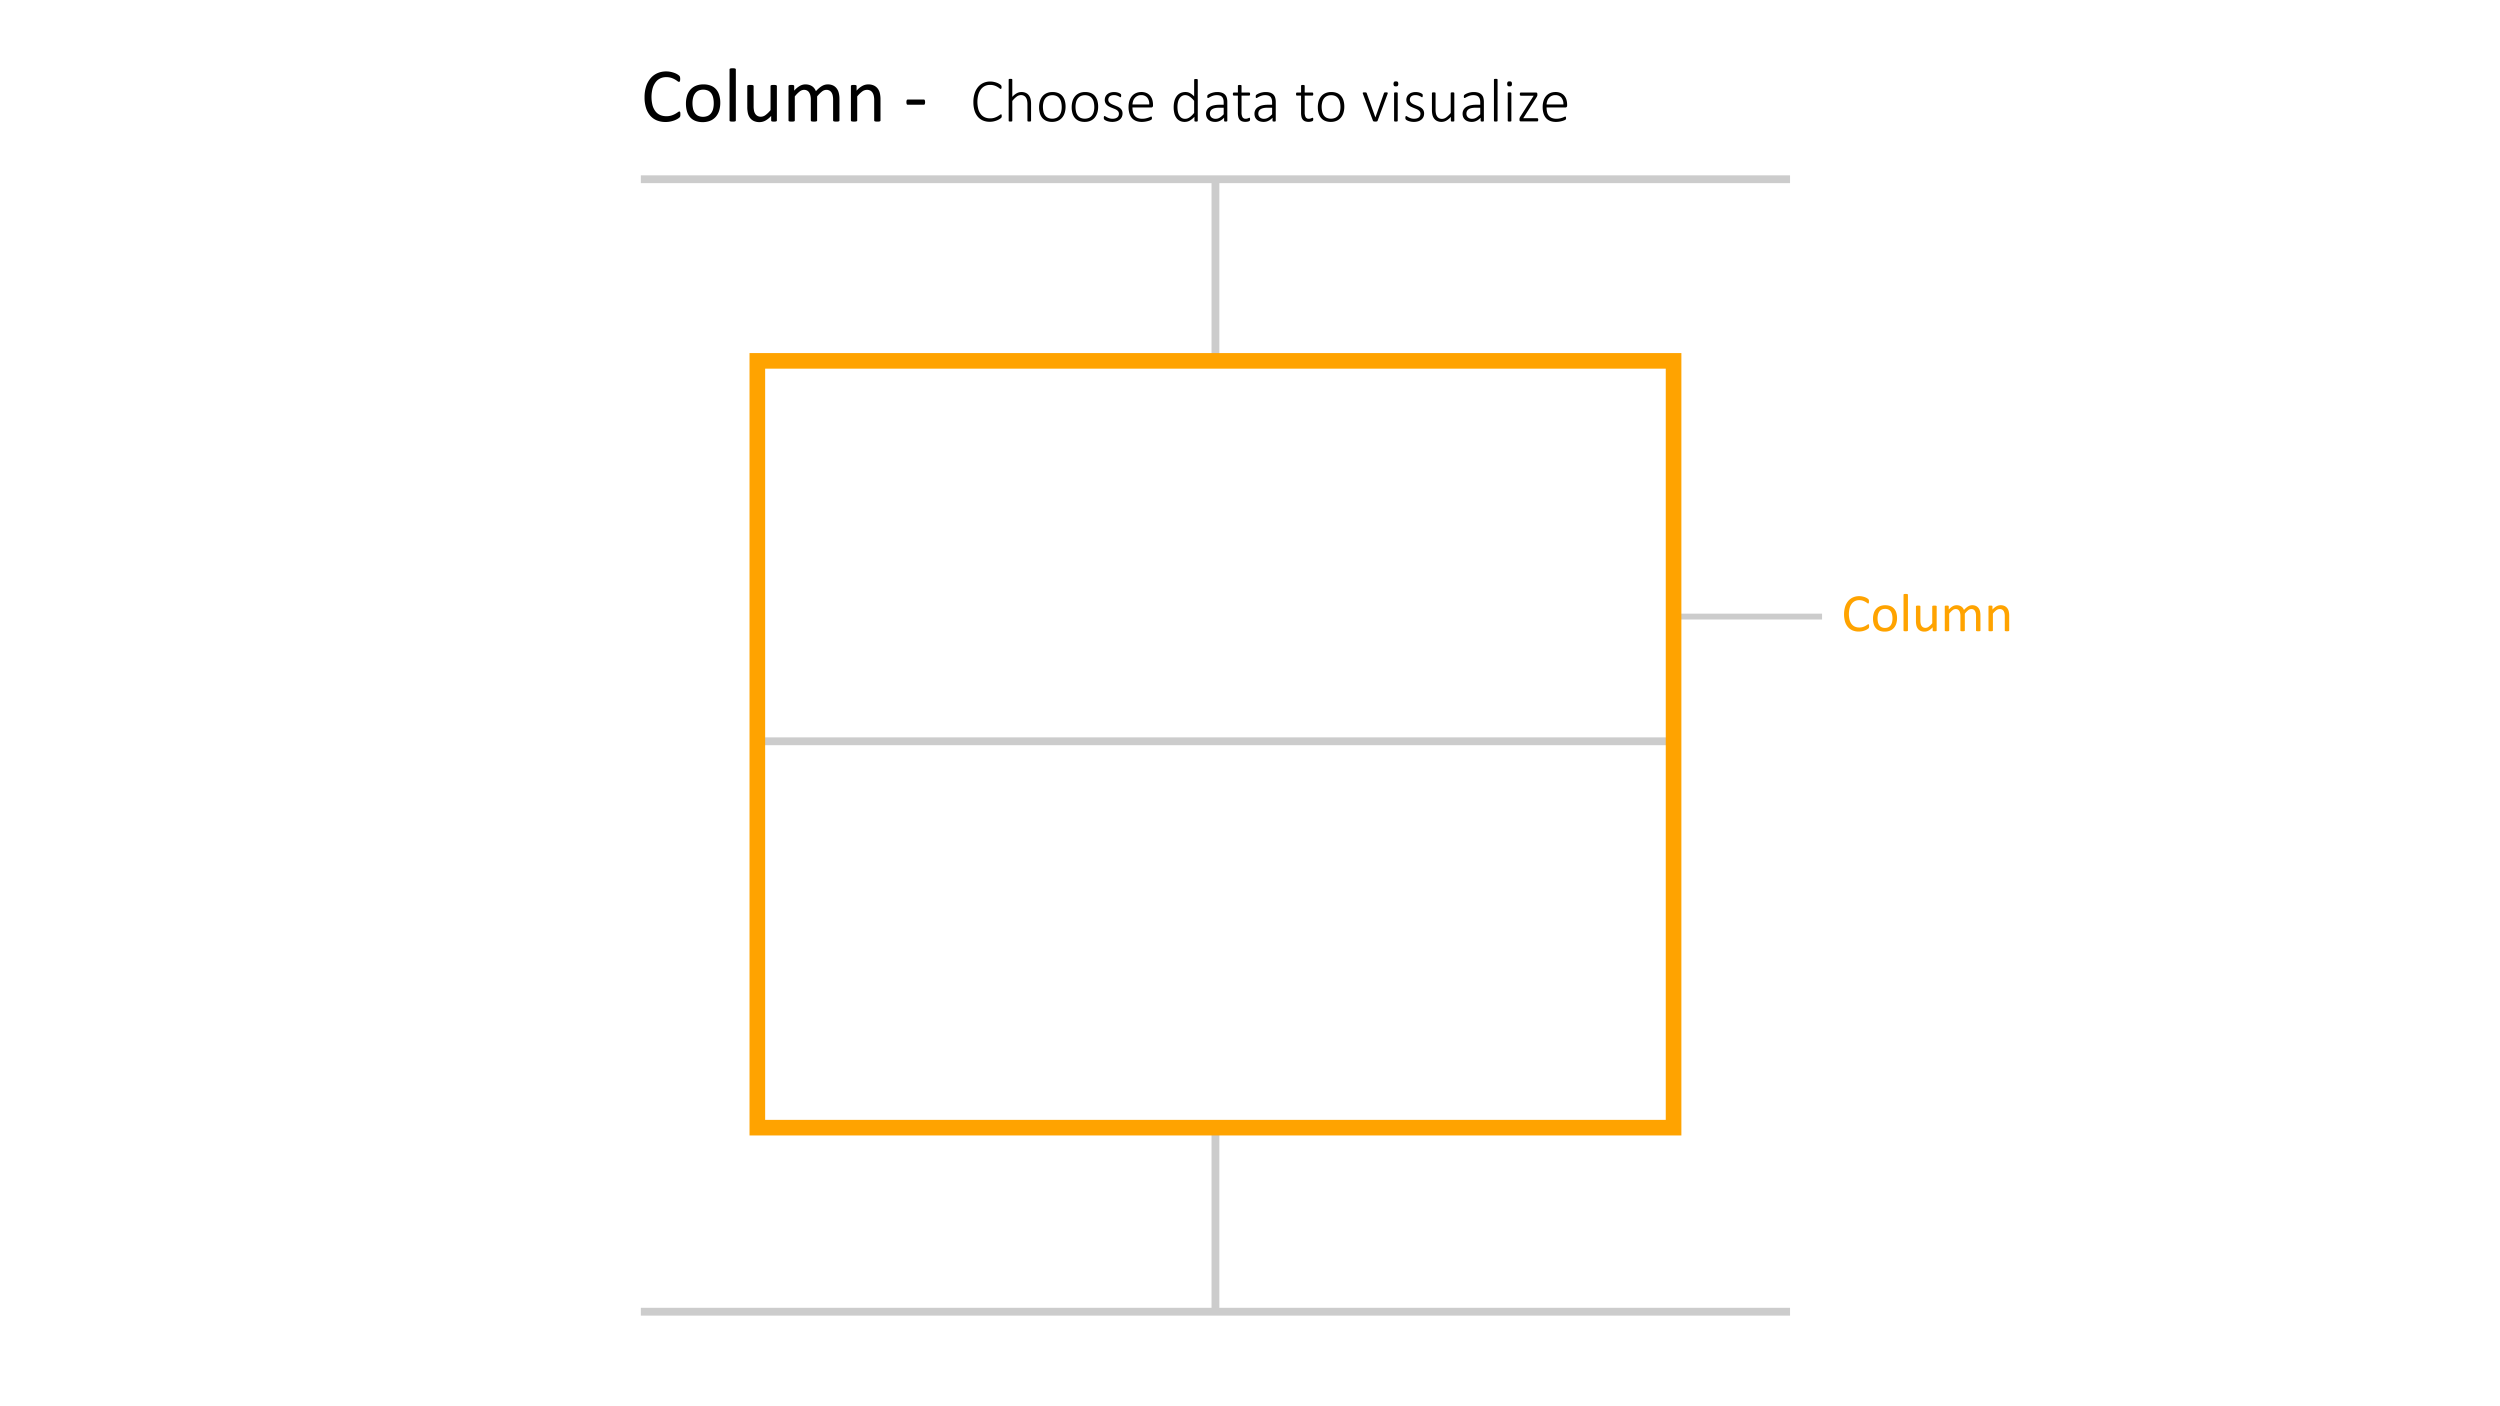 <svg id="Layer_1" data-name="Layer 1" xmlns="http://www.w3.org/2000/svg" viewBox="0 0 320 180"><defs><style>.cls-1,.cls-2,.cls-3{fill:none;stroke-miterlimit:10;}.cls-1,.cls-2{stroke:#ccc;}.cls-1{stroke-width:0.75px;}.cls-3{stroke:#ffa300;stroke-width:2px;}.cls-4{fill:#ffa300;}</style></defs><line class="cls-1" x1="214.809" y1="78.921" x2="233.224" y2="78.921"/><line class="cls-2" x1="229.125" y1="22.942" x2="82.029" y2="22.942"/><line class="cls-2" x1="229.125" y1="167.899" x2="82.029" y2="167.899"/><line class="cls-2" x1="155.577" y1="22.942" x2="155.577" y2="46.191"/><line class="cls-2" x1="155.577" y1="144.338" x2="155.577" y2="167.587"/><line class="cls-2" x1="96.94" y1="94.885" x2="214.217" y2="94.885"/><rect class="cls-3" x="96.94" y="46.191" width="117.278" height="98.147" transform="translate(311.157 190.53) rotate(180)"/><path class="cls-4" d="M239.246,80.159c0,.036-.001.068-.003.096a.419.419,0,0,1-.013.071.213.213,0,0,1-.021.055.34.34,0,0,1-.048.058,1.01,1.01,0,0,1-.143.104,1.676,1.676,0,0,1-.273.137,2.229,2.229,0,0,1-.372.113,2.176,2.176,0,0,1-.46.046,2.016,2.016,0,0,1-.777-.143,1.575,1.575,0,0,1-.592-.424,1.948,1.948,0,0,1-.376-.692,3.487,3.487,0,0,1,.011-1.93,2.13,2.13,0,0,1,.398-.73,1.697,1.697,0,0,1,.613-.456,1.949,1.949,0,0,1,.791-.157,1.882,1.882,0,0,1,.373.036,2.383,2.383,0,0,1,.335.09,1.581,1.581,0,0,1,.274.127.892.892,0,0,1,.165.118.41.41,0,0,1,.06.069.225.225,0,0,1,.021.057.472.472,0,0,1,.014.077.829.829,0,0,1,.006.106.937.937,0,0,1-.007.115.363.363,0,0,1-.02.081.132.132,0,0,1-.033.048.074.074,0,0,1-.046.016.256.256,0,0,1-.135-.067,2.199,2.199,0,0,0-.222-.146,1.804,1.804,0,0,0-.329-.147,1.46,1.46,0,0,0-.466-.066,1.208,1.208,0,0,0-.538.118,1.133,1.133,0,0,0-.414.347,1.717,1.717,0,0,0-.267.559,3.083,3.083,0,0,0-.003,1.497,1.537,1.537,0,0,0,.261.54,1.103,1.103,0,0,0,.418.328,1.35,1.35,0,0,0,.56.111,1.495,1.495,0,0,0,.463-.065,1.819,1.819,0,0,0,.336-.145c.093-.054.169-.102.229-.145a.278.278,0,0,1,.142-.064.08.08,0,0,1,.041.01.069.069,0,0,1,.027.039.402.402,0,0,1,.016.08C239.244,80.063,239.246,80.106,239.246,80.159Z"/><path class="cls-4" d="M242.821,79.126a2.324,2.324,0,0,1-.099.692,1.541,1.541,0,0,1-.296.546,1.333,1.333,0,0,1-.492.356,1.704,1.704,0,0,1-.685.128,1.772,1.772,0,0,1-.661-.112,1.202,1.202,0,0,1-.47-.328,1.38,1.38,0,0,1-.28-.522,2.423,2.423,0,0,1-.093-.697,2.327,2.327,0,0,1,.098-.692,1.508,1.508,0,0,1,.294-.546,1.339,1.339,0,0,1,.49-.355,1.734,1.734,0,0,1,.688-.126,1.796,1.796,0,0,1,.661.112,1.23,1.23,0,0,1,.47.328,1.408,1.408,0,0,1,.282.523A2.377,2.377,0,0,1,242.821,79.126Zm-.584.038a2.283,2.283,0,0,0-.047-.472,1.156,1.156,0,0,0-.153-.39.76.76,0,0,0-.29-.265.954.954,0,0,0-.455-.098.966.966,0,0,0-.433.089.792.792,0,0,0-.299.251,1.131,1.131,0,0,0-.174.385,1.946,1.946,0,0,0-.057.485,2.379,2.379,0,0,0,.046.475,1.131,1.131,0,0,0,.155.388.782.782,0,0,0,.292.263.953.953,0,0,0,.455.098.969.969,0,0,0,.431-.089.805.805,0,0,0,.301-.249,1.08,1.08,0,0,0,.172-.383A2.017,2.017,0,0,0,242.237,79.164Z"/><path class="cls-4" d="M244.216,80.698a.074.074,0,0,1-.014.047.099.099,0,0,1-.044.032.337.337,0,0,1-.086.02,1.093,1.093,0,0,1-.14.007,1.064,1.064,0,0,1-.137-.007.377.377,0,0,1-.088-.02.089.089,0,0,1-.044-.032.088.088,0,0,1-.012-.047V76.131a.093.093,0,0,1,.012-.047.092.092,0,0,1,.044-.035.336.336,0,0,1,.088-.02,1.058,1.058,0,0,1,.137-.008,1.086,1.086,0,0,1,.14.008.303.303,0,0,1,.086.02.102.102,0,0,1,.044.035.078.078,0,0,1,.014.047Z"/><path class="cls-4" d="M247.893,80.698a.088.088,0,0,1-.012.047.091.091,0,0,1-.043.032.326.326,0,0,1-.08.02.853.853,0,0,1-.121.007.927.927,0,0,1-.129-.007.309.309,0,0,1-.078-.02.078.078,0,0,1-.039-.032.097.097,0,0,1-.011-.047v-.406a1.914,1.914,0,0,1-.519.424,1.114,1.114,0,0,1-.519.133,1.172,1.172,0,0,1-.518-.102.904.904,0,0,1-.34-.279,1.111,1.111,0,0,1-.186-.41,2.437,2.437,0,0,1-.057-.568V77.622a.087.087,0,0,1,.012-.046.109.109,0,0,1,.047-.034.307.307,0,0,1,.089-.021c.036-.003.082-.005.137-.005s.1.002.137.005a.293.293,0,0,1,.087.021.119.119,0,0,1,.046.034.073.073,0,0,1,.014.046v1.791a1.957,1.957,0,0,0,.039.433.81.81,0,0,0,.12.277.556.556,0,0,0,.203.178.622.622,0,0,0,.287.064.724.724,0,0,0,.422-.15,2.408,2.408,0,0,0,.446-.441v-2.15a.087.087,0,0,1,.012-.046.109.109,0,0,1,.047-.034.31.31,0,0,1,.087-.021c.035-.003.081-.005.139-.005.055,0,.1.002.137.005a.271.271,0,0,1,.085.021.137.137,0,0,1,.046.034.069.069,0,0,1,.016.046Z"/><path class="cls-4" d="M253.499,80.698a.074.074,0,0,1-.014.047.099.099,0,0,1-.044.032.336.336,0,0,1-.086.02,1.064,1.064,0,0,1-.137.007,1.093,1.093,0,0,1-.14-.007.377.377,0,0,1-.088-.02.107.107,0,0,1-.046-.032.08.08,0,0,1-.014-.047V78.829a1.666,1.666,0,0,0-.034-.355.806.806,0,0,0-.109-.277.506.506,0,0,0-.191-.178.574.574,0,0,0-.274-.06.644.644,0,0,0-.392.15,2.688,2.688,0,0,0-.432.44v2.149a.08.08,0,0,1-.014.047.104.104,0,0,1-.047.032.356.356,0,0,1-.087.02,1.358,1.358,0,0,1-.272,0,.362.362,0,0,1-.089-.02.098.098,0,0,1-.045-.032.088.088,0,0,1-.012-.047V78.829a1.603,1.603,0,0,0-.037-.355.871.871,0,0,0-.113-.277.515.515,0,0,0-.189-.178.566.566,0,0,0-.272-.06.651.651,0,0,0-.394.15,2.572,2.572,0,0,0-.431.44v2.149a.074.074,0,0,1-.014.047.099.099,0,0,1-.044.032.338.338,0,0,1-.086.02,1.093,1.093,0,0,1-.14.007,1.064,1.064,0,0,1-.137-.007.376.376,0,0,1-.088-.02.089.089,0,0,1-.044-.032.088.088,0,0,1-.012-.047V77.622a.096.096,0,0,1,.01-.046.092.092,0,0,1,.041-.034.26.26,0,0,1,.079-.021c.031-.003.074-.005.126-.005s.092.002.125.005a.225.225,0,0,1,.077.021.114.114,0,0,1,.039.034.087.087,0,0,1,.012.046v.407a2.025,2.025,0,0,1,.504-.426,1.015,1.015,0,0,1,.494-.135,1.239,1.239,0,0,1,.344.044.94.94,0,0,1,.269.125.837.837,0,0,1,.198.191,1.145,1.145,0,0,1,.137.248,3.105,3.105,0,0,1,.292-.283,1.672,1.672,0,0,1,.267-.189,1.09,1.09,0,0,1,.249-.104.959.959,0,0,1,.245-.032,1.082,1.082,0,0,1,.499.104.906.906,0,0,1,.326.278,1.115,1.115,0,0,1,.178.408,2.252,2.252,0,0,1,.053.494Z"/><path class="cls-4" d="M257.177,80.698a.074.074,0,0,1-.014.047.1.1,0,0,1-.044.032.336.336,0,0,1-.086.02,1.066,1.066,0,0,1-.137.007,1.094,1.094,0,0,1-.14-.007.336.336,0,0,1-.086-.02.1.1,0,0,1-.044-.032.074.074,0,0,1-.014-.047V78.897a1.767,1.767,0,0,0-.041-.424.875.875,0,0,0-.12-.277.517.517,0,0,0-.203-.178.646.646,0,0,0-.289-.06.729.729,0,0,0-.424.15,2.307,2.307,0,0,0-.444.44v2.149a.074.074,0,0,1-.014.047.099.099,0,0,1-.044.032.338.338,0,0,1-.086.02,1.093,1.093,0,0,1-.14.007,1.066,1.066,0,0,1-.137-.007.376.376,0,0,1-.088-.02.089.089,0,0,1-.044-.032.088.088,0,0,1-.012-.047V77.622a.096.096,0,0,1,.01-.046.092.092,0,0,1,.041-.034.259.259,0,0,1,.079-.021c.031-.003.074-.005.126-.005s.092.002.125.005a.225.225,0,0,1,.077.021.114.114,0,0,1,.039.034.087.087,0,0,1,.012.046v.407a1.904,1.904,0,0,1,.518-.426,1.12,1.12,0,0,1,.521-.135,1.158,1.158,0,0,1,.518.104.931.931,0,0,1,.341.278,1.108,1.108,0,0,1,.186.408,2.407,2.407,0,0,1,.057.562Z"/><path d="M87.088,14.645c0,.052-.002.098-.005.137a.559.559,0,0,1-.017.102.34.34,0,0,1-.032.078.434.434,0,0,1-.068.083,1.504,1.504,0,0,1-.205.149,2.556,2.556,0,0,1-.388.195,3.23,3.23,0,0,1-.532.16,2.996,2.996,0,0,1-.657.066,2.882,2.882,0,0,1-1.111-.205,2.247,2.247,0,0,1-.845-.606,2.762,2.762,0,0,1-.537-.988,4.455,4.455,0,0,1-.188-1.355,4.468,4.468,0,0,1,.203-1.401,3.038,3.038,0,0,1,.569-1.042,2.423,2.423,0,0,1,.876-.652,2.781,2.781,0,0,1,1.13-.225,2.809,2.809,0,0,1,.532.051,3.595,3.595,0,0,1,.479.13,2.149,2.149,0,0,1,.391.181,1.38,1.38,0,0,1,.237.168.63.63,0,0,1,.086.101.33.33,0,0,1,.032.081.757.757,0,0,1,.019.109,1.334,1.334,0,0,1,.007.151,1.233,1.233,0,0,1-.01.166.487.487,0,0,1-.029.114.165.165,0,0,1-.047.068.097.097,0,0,1-.066.022A.373.373,0,0,1,86.72,10.39a3.042,3.042,0,0,0-.316-.211A2.54,2.54,0,0,0,85.932,9.97a2.031,2.031,0,0,0-.665-.096,1.746,1.746,0,0,0-.768.168,1.637,1.637,0,0,0-.591.496,2.43,2.43,0,0,0-.381.799,4.388,4.388,0,0,0-.005,2.139,2.228,2.228,0,0,0,.373.771,1.572,1.572,0,0,0,.597.469,1.939,1.939,0,0,0,.8.158,2.129,2.129,0,0,0,.66-.093,2.523,2.523,0,0,0,.481-.208,3.79,3.79,0,0,0,.326-.207.395.395,0,0,1,.202-.093.113.113,0,0,1,.059.015.1.1,0,0,1,.04.057.502.502,0,0,1,.022.114C87.085,14.508,87.088,14.57,87.088,14.645Z"/><path d="M92.195,13.171a3.302,3.302,0,0,1-.142.989,2.18,2.18,0,0,1-.422.778,1.927,1.927,0,0,1-.703.511,2.46,2.46,0,0,1-.979.183,2.535,2.535,0,0,1-.945-.161,1.728,1.728,0,0,1-.671-.469,1.984,1.984,0,0,1-.4-.747,3.465,3.465,0,0,1-.132-.996,3.349,3.349,0,0,1,.139-.989,2.152,2.152,0,0,1,.42-.778,1.893,1.893,0,0,1,.701-.508,2.471,2.471,0,0,1,.982-.181,2.536,2.536,0,0,1,.945.161,1.728,1.728,0,0,1,.671.469,2.008,2.008,0,0,1,.403.747A3.391,3.391,0,0,1,92.195,13.171Zm-.835.054a3.275,3.275,0,0,0-.066-.674,1.658,1.658,0,0,0-.219-.557,1.1,1.1,0,0,0-.414-.379,1.581,1.581,0,0,0-1.268-.012,1.133,1.133,0,0,0-.426.359,1.599,1.599,0,0,0-.249.549,2.79,2.79,0,0,0-.081.693,3.302,3.302,0,0,0,.066.679,1.591,1.591,0,0,0,.222.554,1.121,1.121,0,0,0,.416.377,1.575,1.575,0,0,0,1.266.012,1.137,1.137,0,0,0,.429-.356,1.542,1.542,0,0,0,.246-.547A2.884,2.884,0,0,0,91.36,13.224Z"/><path d="M94.187,15.417a.105.105,0,0,1-.02.065.146.146,0,0,1-.063.047.473.473,0,0,1-.122.029,1.615,1.615,0,0,1-.2.01,1.565,1.565,0,0,1-.195-.01.51.51,0,0,1-.124-.029.129.129,0,0,1-.064-.047.119.119,0,0,1-.017-.065V8.893a.134.134,0,0,1,.017-.068.125.125,0,0,1,.064-.049.51.51,0,0,1,.124-.029,1.565,1.565,0,0,1,.195-.01,1.615,1.615,0,0,1,.2.01.473.473,0,0,1,.122.029.141.141,0,0,1,.063.049.118.118,0,0,1,.02.068Z"/><path d="M99.441,15.417a.119.119,0,0,1-.017.065.128.128,0,0,1-.061.047.461.461,0,0,1-.115.029,1.254,1.254,0,0,1-.173.01,1.345,1.345,0,0,1-.183-.01.422.422,0,0,1-.112-.029.113.113,0,0,1-.056-.047.132.132,0,0,1-.015-.065v-.581a2.742,2.742,0,0,1-.742.606,1.595,1.595,0,0,1-.742.19,1.678,1.678,0,0,1-.74-.146,1.304,1.304,0,0,1-.486-.397,1.617,1.617,0,0,1-.266-.586,3.53,3.53,0,0,1-.081-.814V11.022a.119.119,0,0,1,.017-.065.134.134,0,0,1,.066-.049.356.356,0,0,1,.127-.029,2.449,2.449,0,0,1,.391,0,.332.332,0,0,1,.124.029.156.156,0,0,1,.066.049.105.105,0,0,1,.02.065v2.559a2.725,2.725,0,0,0,.056.618,1.148,1.148,0,0,0,.171.395.786.786,0,0,0,.29.254.881.881,0,0,0,.41.091,1.029,1.029,0,0,0,.603-.215,3.447,3.447,0,0,0,.637-.63V11.022a.119.119,0,0,1,.017-.065.135.135,0,0,1,.066-.049.353.353,0,0,1,.125-.029,2.479,2.479,0,0,1,.393,0,.311.311,0,0,1,.122.029.177.177,0,0,1,.066.049.098.098,0,0,1,.022.065Z"/><path d="M107.449,15.417a.106.106,0,0,1-.02.065.147.147,0,0,1-.064.047.472.472,0,0,1-.122.029,1.565,1.565,0,0,1-.195.01,1.615,1.615,0,0,1-.2-.01.512.512,0,0,1-.124-.029.147.147,0,0,1-.066-.047.105.105,0,0,1-.02-.065V12.746a2.438,2.438,0,0,0-.049-.508,1.166,1.166,0,0,0-.156-.396.732.732,0,0,0-.274-.254.823.823,0,0,0-.391-.088.917.917,0,0,0-.559.215,3.894,3.894,0,0,0-.618.63v3.071a.105.105,0,0,1-.02.065.147.147,0,0,1-.066.047.512.512,0,0,1-.124.029,1.947,1.947,0,0,1-.388,0,.519.519,0,0,1-.127-.029.129.129,0,0,1-.063-.047.118.118,0,0,1-.017-.065V12.746a2.245,2.245,0,0,0-.054-.508,1.232,1.232,0,0,0-.161-.396.739.739,0,0,0-.271-.254.807.807,0,0,0-.388-.088.928.928,0,0,0-.562.215,3.681,3.681,0,0,0-.615.63v3.071a.105.105,0,0,1-.019.065.147.147,0,0,1-.064.047.472.472,0,0,1-.122.029,1.613,1.613,0,0,1-.2.01,1.566,1.566,0,0,1-.195-.01.512.512,0,0,1-.124-.029.129.129,0,0,1-.064-.047.119.119,0,0,1-.017-.065V11.022a.132.132,0,0,1,.015-.065.12.12,0,0,1,.059-.049.291.291,0,0,1,.112-.029,2.068,2.068,0,0,1,.359,0,.254.254,0,0,1,.11.029.139.139,0,0,1,.056.049.119.119,0,0,1,.017.065v.581a2.841,2.841,0,0,1,.72-.607,1.442,1.442,0,0,1,.706-.193,1.763,1.763,0,0,1,.491.064,1.295,1.295,0,0,1,.383.179,1.171,1.171,0,0,1,.283.273,1.585,1.585,0,0,1,.195.353,4.53,4.53,0,0,1,.417-.405,2.523,2.523,0,0,1,.381-.269,1.519,1.519,0,0,1,.356-.148,1.33,1.33,0,0,1,.349-.047,1.549,1.549,0,0,1,.713.148,1.297,1.297,0,0,1,.466.399,1.591,1.591,0,0,1,.254.584,3.194,3.194,0,0,1,.076.705Z"/><path d="M112.703,15.417a.105.105,0,0,1-.02.065.147.147,0,0,1-.064.047.472.472,0,0,1-.122.029,1.565,1.565,0,0,1-.195.01,1.615,1.615,0,0,1-.2-.01.473.473,0,0,1-.122-.029.146.146,0,0,1-.063-.047.105.105,0,0,1-.02-.065V12.843a2.528,2.528,0,0,0-.059-.606,1.25,1.25,0,0,0-.171-.396.744.744,0,0,0-.29-.254.921.921,0,0,0-.413-.088,1.039,1.039,0,0,0-.606.215,3.299,3.299,0,0,0-.635.63v3.071a.106.106,0,0,1-.02.065.147.147,0,0,1-.064.047.472.472,0,0,1-.122.029,1.613,1.613,0,0,1-.2.01,1.565,1.565,0,0,1-.195-.01.511.511,0,0,1-.124-.029.129.129,0,0,1-.064-.047.119.119,0,0,1-.017-.065V11.022a.132.132,0,0,1,.015-.065.12.12,0,0,1,.059-.049.291.291,0,0,1,.112-.029,2.068,2.068,0,0,1,.359,0,.254.254,0,0,1,.11.029.14.14,0,0,1,.056.049.119.119,0,0,1,.017.065v.581a2.695,2.695,0,0,1,.74-.607,1.587,1.587,0,0,1,.745-.193,1.665,1.665,0,0,1,.74.148,1.335,1.335,0,0,1,.486.399,1.584,1.584,0,0,1,.266.584,3.466,3.466,0,0,1,.081.803Z"/><path d="M118.411,13.073a.556.556,0,0,1-.044.264.14.14,0,0,1-.127.073h-2.041a.143.143,0,0,1-.132-.076.552.552,0,0,1-.044-.261.54.54,0,0,1,.044-.259.144.144,0,0,1,.132-.073h2.041a.168.168,0,0,1,.071.015.119.119,0,0,1,.054.057.378.378,0,0,1,.034.104A.83.83,0,0,1,118.411,13.073Z"/><path d="M128.221,14.851a.77.77,0,0,1-.004.078.367.367,0,0,1-.012.062.218.218,0,0,1-.021.051.32.32,0,0,1-.051.061,1.286,1.286,0,0,1-.162.121,2.011,2.011,0,0,1-.315.166,2.643,2.643,0,0,1-.435.141,2.344,2.344,0,0,1-.543.059,2.173,2.173,0,0,1-.863-.166,1.759,1.759,0,0,1-.658-.486,2.235,2.235,0,0,1-.418-.789,3.584,3.584,0,0,1-.146-1.07,3.648,3.648,0,0,1,.156-1.107,2.445,2.445,0,0,1,.44-.832,1.908,1.908,0,0,1,.68-.523,2.08,2.08,0,0,1,.877-.182,2.245,2.245,0,0,1,.44.043,2.628,2.628,0,0,1,.393.109,1.855,1.855,0,0,1,.322.152,1.127,1.127,0,0,1,.195.139.479.479,0,0,1,.066.076.213.213,0,0,1,.021.053.4.4,0,0,1,.012.066.836.836,0,0,1,.004.084.69.69,0,0,1-.006.096.243.243,0,0,1-.02.07.123.123,0,0,1-.033.045.071.071,0,0,1-.047.016.289.289,0,0,1-.154-.08,2.426,2.426,0,0,0-.262-.178,2.061,2.061,0,0,0-.397-.178,1.725,1.725,0,0,0-.559-.08,1.492,1.492,0,0,0-.652.143,1.409,1.409,0,0,0-.51.42,2.066,2.066,0,0,0-.332.684,3.716,3.716,0,0,0-.01,1.828,1.894,1.894,0,0,0,.316.658,1.357,1.357,0,0,0,.512.408,1.633,1.633,0,0,0,.691.141,1.716,1.716,0,0,0,.553-.08,2.221,2.221,0,0,0,.404-.178,2.997,2.997,0,0,0,.275-.178.323.323,0,0,1,.166-.08.07.07,0,0,1,.039.01.072.072,0,0,1,.025.035.327.327,0,0,1,.016.068A.791.791,0,0,1,128.221,14.851Z"/><path d="M131.975,15.46a.081.081,0,0,1-.012.043.083.083,0,0,1-.037.031.28.28,0,0,1-.07.019.695.695,0,0,1-.111.008.726.726,0,0,1-.115-.008.28.28,0,0,1-.07-.019.082.082,0,0,1-.037-.031.081.081,0,0,1-.012-.043V13.363a2.301,2.301,0,0,0-.051-.533,1.049,1.049,0,0,0-.152-.351.695.695,0,0,0-.26-.227.803.803,0,0,0-.369-.08.925.925,0,0,0-.539.191,2.955,2.955,0,0,0-.566.562v2.535a.078.078,0,0,1-.049.074.28.28,0,0,1-.07.019.727.727,0,0,1-.115.008.696.696,0,0,1-.111-.008.311.311,0,0,1-.072-.019.071.071,0,0,1-.037-.031.095.095,0,0,1-.01-.043V10.195a.095.095,0,0,1,.01-.043.078.078,0,0,1,.037-.033.239.239,0,0,1,.072-.02.88.88,0,0,1,.111-.006.921.921,0,0,1,.115.006.217.217,0,0,1,.07.02.092.092,0,0,1,.037.033.081.081,0,0,1,.012.043v2.207a2.115,2.115,0,0,1,.578-.471,1.238,1.238,0,0,1,.578-.15,1.319,1.319,0,0,1,.586.117,1.036,1.036,0,0,1,.385.316,1.29,1.29,0,0,1,.211.465,2.75,2.75,0,0,1,.065.641Z"/><path d="M136.393,13.656a2.642,2.642,0,0,1-.109.777,1.77,1.77,0,0,1-.326.617,1.479,1.479,0,0,1-.541.408,1.815,1.815,0,0,1-.754.146,1.862,1.862,0,0,1-.725-.131,1.367,1.367,0,0,1-.52-.375,1.605,1.605,0,0,1-.312-.592,2.755,2.755,0,0,1-.103-.785,2.676,2.676,0,0,1,.107-.777,1.724,1.724,0,0,1,.324-.615,1.482,1.482,0,0,1,.541-.404,1.843,1.843,0,0,1,.758-.144,1.881,1.881,0,0,1,.725.129,1.34,1.34,0,0,1,.518.373,1.638,1.638,0,0,1,.312.592A2.686,2.686,0,0,1,136.393,13.656Zm-.492.043a2.743,2.743,0,0,0-.059-.574,1.411,1.411,0,0,0-.195-.482.982.982,0,0,0-.367-.332,1.21,1.21,0,0,0-.574-.123,1.232,1.232,0,0,0-.547.113,1.008,1.008,0,0,0-.377.315,1.378,1.378,0,0,0-.217.475,2.368,2.368,0,0,0-.07.59,2.779,2.779,0,0,0,.059.58,1.386,1.386,0,0,0,.195.482.98.98,0,0,0,.367.328,1.399,1.399,0,0,0,1.121.008,1.012,1.012,0,0,0,.377-.312,1.36,1.36,0,0,0,.217-.473A2.383,2.383,0,0,0,135.9,13.699Z"/><path d="M140.564,13.656a2.642,2.642,0,0,1-.109.777,1.77,1.77,0,0,1-.326.617,1.48,1.48,0,0,1-.541.408,1.815,1.815,0,0,1-.754.146,1.863,1.863,0,0,1-.725-.131,1.367,1.367,0,0,1-.519-.375,1.605,1.605,0,0,1-.312-.592,2.755,2.755,0,0,1-.103-.785,2.673,2.673,0,0,1,.107-.777,1.726,1.726,0,0,1,.324-.615,1.482,1.482,0,0,1,.541-.404,1.843,1.843,0,0,1,.758-.144,1.882,1.882,0,0,1,.725.129,1.34,1.34,0,0,1,.518.373,1.641,1.641,0,0,1,.312.592A2.686,2.686,0,0,1,140.564,13.656Zm-.492.043a2.736,2.736,0,0,0-.059-.574,1.409,1.409,0,0,0-.195-.482.98.98,0,0,0-.367-.332,1.21,1.21,0,0,0-.574-.123,1.232,1.232,0,0,0-.547.113,1.007,1.007,0,0,0-.377.315,1.376,1.376,0,0,0-.217.475,2.363,2.363,0,0,0-.07.59,2.779,2.779,0,0,0,.059.58,1.384,1.384,0,0,0,.195.482.98.98,0,0,0,.367.328,1.399,1.399,0,0,0,1.121.008,1.011,1.011,0,0,0,.377-.312,1.356,1.356,0,0,0,.217-.473A2.378,2.378,0,0,0,140.072,13.699Z"/><path d="M143.685,14.519a1.065,1.065,0,0,1-.094.455.956.956,0,0,1-.268.342,1.226,1.226,0,0,1-.416.215,1.811,1.811,0,0,1-.535.074,1.968,1.968,0,0,1-.348-.029,2.004,2.004,0,0,1-.297-.074,1.382,1.382,0,0,1-.225-.096.758.758,0,0,1-.135-.09.228.228,0,0,1-.062-.098.501.501,0,0,1-.019-.156.448.448,0,0,1,.008-.09.354.354,0,0,1,.019-.066.089.089,0,0,1,.031-.041.076.076,0,0,1,.043-.014.265.265,0,0,1,.125.055c.055.036.123.076.205.119a1.844,1.844,0,0,0,.293.119,1.293,1.293,0,0,0,.393.055,1.274,1.274,0,0,0,.328-.039.79.79,0,0,0,.258-.117.531.531,0,0,0,.17-.201.64.64,0,0,0,.061-.287.475.475,0,0,0-.078-.277.75.75,0,0,0-.205-.197,1.61,1.61,0,0,0-.289-.148c-.108-.043-.219-.087-.332-.133s-.224-.096-.332-.15a1.268,1.268,0,0,1-.289-.199.87.87,0,0,1-.283-.676.974.974,0,0,1,.07-.361.898.898,0,0,1,.217-.318,1.09,1.09,0,0,1,.375-.227,1.529,1.529,0,0,1,.541-.086,1.587,1.587,0,0,1,.264.021,1.643,1.643,0,0,1,.238.057,1.224,1.224,0,0,1,.185.076.9.9,0,0,1,.119.072.225.225,0,0,1,.055.053.152.152,0,0,1,.02.045.418.418,0,0,1,.01.057.727.727,0,0,1,.004.08.54.54,0,0,1-.006.084.282.282,0,0,1-.018.065.097.097,0,0,1-.029.041.067.067,0,0,1-.041.014.2.2,0,0,1-.094-.043,1.47,1.47,0,0,0-.164-.094,1.514,1.514,0,0,0-.242-.094,1.123,1.123,0,0,0-.324-.043,1.101,1.101,0,0,0-.322.043.626.626,0,0,0-.229.121.495.495,0,0,0-.135.184.586.586,0,0,0-.045.23.509.509,0,0,0,.078.289.74.74,0,0,0,.207.203,1.586,1.586,0,0,0,.293.152c.109.044.221.089.334.133s.225.093.334.146a1.341,1.341,0,0,1,.293.193.871.871,0,0,1,.207.272A.852.852,0,0,1,143.685,14.519Z"/><path d="M147.584,13.511a.222.222,0,0,1-.074.193.25.25,0,0,1-.144.053h-2.41a2.518,2.518,0,0,0,.064.594,1.175,1.175,0,0,0,.213.455.96.96,0,0,0,.387.291,1.5,1.5,0,0,0,.586.102,2.087,2.087,0,0,0,.441-.043,2.527,2.527,0,0,0,.338-.096c.095-.035.173-.067.234-.096a.38.38,0,0,1,.131-.043.078.078,0,0,1,.074.049.233.233,0,0,1,.018.064.682.682,0,0,1,.006.098.354.354,0,0,1-.004.053.413.413,0,0,1-.01.047.154.154,0,0,1-.018.041.199.199,0,0,1-.031.039.589.589,0,0,1-.121.068,1.854,1.854,0,0,1-.266.098,3.746,3.746,0,0,1-.381.088,2.612,2.612,0,0,1-.467.039,1.995,1.995,0,0,1-.727-.123,1.361,1.361,0,0,1-.531-.363,1.594,1.594,0,0,1-.326-.596,2.764,2.764,0,0,1-.111-.824,2.608,2.608,0,0,1,.115-.805,1.711,1.711,0,0,1,.33-.604,1.422,1.422,0,0,1,.517-.379,1.686,1.686,0,0,1,.674-.131,1.578,1.578,0,0,1,.68.133,1.304,1.304,0,0,1,.463.357,1.443,1.443,0,0,1,.266.521,2.284,2.284,0,0,1,.084.625Zm-.48-.137a1.271,1.271,0,0,0-.258-.879.974.974,0,0,0-.785-.317,1.018,1.018,0,0,0-.807.363,1.171,1.171,0,0,0-.213.381,1.644,1.644,0,0,0-.086.451Z"/><path d="M153.314,15.46a.105.105,0,0,1-.01.047.07.07,0,0,1-.035.031.245.245,0,0,1-.064.018.675.675,0,0,1-.098.006.755.755,0,0,1-.103-.006.244.244,0,0,1-.066-.018.097.097,0,0,1-.039-.031.077.077,0,0,1-.014-.047v-.508a2.515,2.515,0,0,1-.582.478,1.286,1.286,0,0,1-.656.174,1.338,1.338,0,0,1-.652-.148,1.24,1.24,0,0,1-.439-.402,1.772,1.772,0,0,1-.248-.596,3.237,3.237,0,0,1-.078-.725,3.116,3.116,0,0,1,.098-.81,1.779,1.779,0,0,1,.289-.615,1.29,1.29,0,0,1,.473-.391,1.479,1.479,0,0,1,.652-.137,1.224,1.224,0,0,1,.586.143,2.049,2.049,0,0,1,.523.42V10.214a.097.097,0,0,1,.01-.043.071.071,0,0,1,.037-.031.31.31,0,0,1,.072-.02.696.696,0,0,1,.111-.008.727.727,0,0,1,.115.008.28.28,0,0,1,.07.02.078.078,0,0,1,.049.074ZM152.85,12.91a2.867,2.867,0,0,0-.565-.543.986.986,0,0,0-.568-.188.805.805,0,0,0-.461.129,1.007,1.007,0,0,0-.312.34,1.61,1.61,0,0,0-.176.477,2.643,2.643,0,0,0-.055.539,3.419,3.419,0,0,0,.047.57,1.657,1.657,0,0,0,.16.494.953.953,0,0,0,.301.348.802.802,0,0,0,.469.131.951.951,0,0,0,.274-.039,1.098,1.098,0,0,0,.273-.129,1.96,1.96,0,0,0,.291-.232,3.788,3.788,0,0,0,.322-.353Z"/><path d="M157.096,15.46a.074.074,0,0,1-.025.06.158.158,0,0,1-.066.031.485.485,0,0,1-.111.01.542.542,0,0,1-.113-.01.162.162,0,0,1-.072-.031.074.074,0,0,1-.025-.06V15.066a1.782,1.782,0,0,1-.525.398,1.338,1.338,0,0,1-.596.141,1.606,1.606,0,0,1-.498-.072,1.043,1.043,0,0,1-.373-.207A.902.902,0,0,1,154.455,15a1.081,1.081,0,0,1-.082-.43.981.981,0,0,1,.465-.871,1.646,1.646,0,0,1,.535-.217,3.107,3.107,0,0,1,.695-.072h.562V13.105a1.546,1.546,0,0,0-.047-.4.698.698,0,0,0-.152-.291.647.647,0,0,0-.273-.176,1.254,1.254,0,0,0-.41-.059,1.446,1.446,0,0,0-.422.057,2.127,2.127,0,0,0-.328.127c-.094.047-.171.089-.232.127a.307.307,0,0,1-.131.057.122.122,0,0,1-.043-.008.067.067,0,0,1-.033-.029.146.146,0,0,1-.02-.055.472.472,0,0,1-.006-.08.582.582,0,0,1,.012-.131.211.211,0,0,1,.06-.098.778.778,0,0,1,.174-.115,2.161,2.161,0,0,1,.287-.123,2.348,2.348,0,0,1,.35-.092,2.025,2.025,0,0,1,.375-.035,1.862,1.862,0,0,1,.613.088,1,1,0,0,1,.404.252.947.947,0,0,1,.221.404,2.042,2.042,0,0,1,.066.545Zm-.465-1.668h-.644a2.1,2.1,0,0,0-.492.051,1.038,1.038,0,0,0-.351.148.63.63,0,0,0-.209.234.691.691,0,0,0-.068.312.636.636,0,0,0,.193.486.765.765,0,0,0,.545.182,1,1,0,0,0,.518-.143,2.294,2.294,0,0,0,.51-.439Z"/><path d="M160.01,15.25a.525.525,0,0,1-.014.133.176.176,0,0,1-.043.08.283.283,0,0,1-.086.055.761.761,0,0,1-.131.043,1.486,1.486,0,0,1-.156.027,1.295,1.295,0,0,1-.16.01,1.249,1.249,0,0,1-.445-.07.711.711,0,0,1-.301-.213.887.887,0,0,1-.17-.361,2.214,2.214,0,0,1-.053-.516V12.238h-.527a.098.098,0,0,1-.086-.049.272.272,0,0,1-.031-.146.422.422,0,0,1,.008-.088.203.203,0,0,1,.024-.062.103.103,0,0,1,.037-.037.1.1,0,0,1,.049-.012h.527v-.867a.096.096,0,0,1,.01-.043.079.079,0,0,1,.037-.033.239.239,0,0,1,.072-.02.882.882,0,0,1,.111-.006.921.921,0,0,1,.115.006.218.218,0,0,1,.07.02.091.091,0,0,1,.037.033.081.081,0,0,1,.012.043v.867h.977a.101.101,0,0,1,.049.012.104.104,0,0,1,.037.037.203.203,0,0,1,.023.062.415.415,0,0,1,.008.088.262.262,0,0,1-.033.146.099.099,0,0,1-.084.049h-.977v2.137a1.308,1.308,0,0,0,.115.613.435.435,0,0,0,.42.211.701.701,0,0,0,.17-.02,1.038,1.038,0,0,0,.135-.043c.039-.016.072-.03.1-.043a.177.177,0,0,1,.072-.019.081.081,0,0,1,.035.008.055.055,0,0,1,.025.029.24.24,0,0,1,.016.055A.498.498,0,0,1,160.01,15.25Z"/><path d="M163.295,15.46a.074.074,0,0,1-.025.06.158.158,0,0,1-.066.031.484.484,0,0,1-.111.01.542.542,0,0,1-.113-.01.162.162,0,0,1-.072-.031.074.074,0,0,1-.025-.06V15.066a1.782,1.782,0,0,1-.525.398,1.338,1.338,0,0,1-.596.141,1.606,1.606,0,0,1-.498-.072,1.043,1.043,0,0,1-.373-.207A.903.903,0,0,1,160.654,15a1.081,1.081,0,0,1-.082-.43.981.981,0,0,1,.465-.871,1.646,1.646,0,0,1,.535-.217,3.108,3.108,0,0,1,.695-.072h.562V13.105a1.546,1.546,0,0,0-.047-.4.698.698,0,0,0-.152-.291.647.647,0,0,0-.273-.176,1.254,1.254,0,0,0-.41-.059,1.445,1.445,0,0,0-.422.057,2.128,2.128,0,0,0-.328.127c-.094.047-.171.089-.232.127a.307.307,0,0,1-.131.057.122.122,0,0,1-.043-.008.068.068,0,0,1-.033-.029.146.146,0,0,1-.019-.055.461.461,0,0,1-.006-.08.582.582,0,0,1,.012-.131.21.21,0,0,1,.061-.098.774.774,0,0,1,.174-.115,2.161,2.161,0,0,1,.287-.123,2.348,2.348,0,0,1,.35-.092,2.025,2.025,0,0,1,.375-.035,1.862,1.862,0,0,1,.613.088.999.999,0,0,1,.404.252.946.946,0,0,1,.221.404,2.042,2.042,0,0,1,.066.545Zm-.465-1.668h-.645a2.1,2.1,0,0,0-.492.051,1.038,1.038,0,0,0-.351.148.63.63,0,0,0-.209.234.691.691,0,0,0-.068.312.636.636,0,0,0,.193.486.765.765,0,0,0,.545.182,1,1,0,0,0,.518-.143,2.295,2.295,0,0,0,.51-.439Z"/><path d="M168.096,15.25a.52.52,0,0,1-.014.133.175.175,0,0,1-.043.08.283.283,0,0,1-.086.055.758.758,0,0,1-.131.043,1.481,1.481,0,0,1-.156.027,1.294,1.294,0,0,1-.16.01,1.249,1.249,0,0,1-.445-.07.713.713,0,0,1-.301-.213.888.888,0,0,1-.17-.361,2.22,2.22,0,0,1-.053-.516V12.238H166.01a.098.098,0,0,1-.086-.049.272.272,0,0,1-.031-.146.415.415,0,0,1,.008-.088.201.201,0,0,1,.023-.062.104.104,0,0,1,.037-.037.101.101,0,0,1,.049-.012h.527v-.867a.096.096,0,0,1,.01-.043.078.078,0,0,1,.037-.033.238.238,0,0,1,.072-.02.883.883,0,0,1,.111-.006.923.923,0,0,1,.115.006.217.217,0,0,1,.07.02.091.091,0,0,1,.037.033.081.081,0,0,1,.012.043v.867h.977a.1.1,0,0,1,.049.012.103.103,0,0,1,.037.037.203.203,0,0,1,.024.062.422.422,0,0,1,.008.088.263.263,0,0,1-.033.146.099.099,0,0,1-.084.049h-.977v2.137a1.306,1.306,0,0,0,.115.613.435.435,0,0,0,.42.211.7.7,0,0,0,.17-.02,1.039,1.039,0,0,0,.135-.043c.039-.016.072-.03.1-.043a.176.176,0,0,1,.072-.019.081.081,0,0,1,.035.008.055.055,0,0,1,.025.029.24.24,0,0,1,.016.055A.497.497,0,0,1,168.096,15.25Z"/><path d="M172.072,13.656a2.642,2.642,0,0,1-.109.777,1.77,1.77,0,0,1-.326.617,1.479,1.479,0,0,1-.541.408,1.815,1.815,0,0,1-.754.146,1.862,1.862,0,0,1-.725-.131,1.367,1.367,0,0,1-.52-.375,1.605,1.605,0,0,1-.312-.592,2.755,2.755,0,0,1-.103-.785,2.676,2.676,0,0,1,.107-.777,1.724,1.724,0,0,1,.324-.615,1.482,1.482,0,0,1,.541-.404,1.843,1.843,0,0,1,.758-.144,1.881,1.881,0,0,1,.725.129,1.34,1.34,0,0,1,.518.373,1.638,1.638,0,0,1,.312.592A2.686,2.686,0,0,1,172.072,13.656Zm-.492.043a2.743,2.743,0,0,0-.059-.574,1.409,1.409,0,0,0-.195-.482.981.981,0,0,0-.367-.332,1.211,1.211,0,0,0-.574-.123,1.232,1.232,0,0,0-.547.113,1.008,1.008,0,0,0-.377.315,1.378,1.378,0,0,0-.217.475,2.363,2.363,0,0,0-.07.59,2.779,2.779,0,0,0,.059.58,1.386,1.386,0,0,0,.195.482.98.98,0,0,0,.367.328,1.399,1.399,0,0,0,1.121.008,1.011,1.011,0,0,0,.377-.312,1.356,1.356,0,0,0,.217-.473A2.378,2.378,0,0,0,171.58,13.699Z"/><path d="M177.631,11.918a.164.164,0,0,1-.002.025l-.004.025-.006.025-.008.025L176.33,15.46a.12.12,0,0,1-.035.051.185.185,0,0,1-.059.031.378.378,0,0,1-.084.016c-.033.003-.071.004-.115.004a1.03,1.03,0,0,1-.117-.006.434.434,0,0,1-.086-.018.184.184,0,0,1-.059-.031.118.118,0,0,1-.035-.047l-1.281-3.441c-.008-.021-.014-.038-.018-.051a.275.275,0,0,1-.008-.031l-.002-.02a.088.088,0,0,1,.012-.047.074.074,0,0,1,.037-.029.259.259,0,0,1,.068-.014c.029-.003.064-.004.105-.004a1.257,1.257,0,0,1,.137.006.325.325,0,0,1,.08.018.095.095,0,0,1,.043.031.231.231,0,0,1,.025.047l1.105,3.086.008.019.008-.019,1.086-3.086a.13.13,0,0,1,.023-.047.108.108,0,0,1,.045-.031.316.316,0,0,1,.078-.018,1.112,1.112,0,0,1,.127-.006,1.032,1.032,0,0,1,.103.004.194.194,0,0,1,.065.016.074.074,0,0,1,.033.029A.093.093,0,0,1,177.631,11.918Z"/><path d="M178.978,10.734a.361.361,0,0,1-.066.254.343.343,0,0,1-.242.066.333.333,0,0,1-.236-.064.521.521,0,0,1,.002-.506.343.343,0,0,1,.242-.066.333.333,0,0,1,.236.065A.362.362,0,0,1,178.978,10.734Zm-.07,4.727a.081.081,0,0,1-.012.043.083.083,0,0,1-.037.031.278.278,0,0,1-.07.019.725.725,0,0,1-.115.008.696.696,0,0,1-.111-.008.312.312,0,0,1-.072-.019.071.071,0,0,1-.037-.031.097.097,0,0,1-.01-.043V11.925a.096.096,0,0,1,.01-.043.078.078,0,0,1,.037-.033.239.239,0,0,1,.072-.02.882.882,0,0,1,.111-.006.921.921,0,0,1,.115.006.216.216,0,0,1,.07.02.093.093,0,0,1,.037.033.081.081,0,0,1,.012.043Z"/><path d="M182.287,14.519a1.065,1.065,0,0,1-.094.455.956.956,0,0,1-.268.342,1.227,1.227,0,0,1-.416.215,1.811,1.811,0,0,1-.535.074,1.969,1.969,0,0,1-.348-.029,2.003,2.003,0,0,1-.297-.074,1.387,1.387,0,0,1-.225-.096.76.76,0,0,1-.135-.09.228.228,0,0,1-.062-.098.501.501,0,0,1-.02-.156.447.447,0,0,1,.008-.09.346.346,0,0,1,.019-.066.089.089,0,0,1,.031-.041.076.076,0,0,1,.043-.014.266.266,0,0,1,.125.055c.055.036.123.076.205.119a1.84,1.84,0,0,0,.293.119,1.292,1.292,0,0,0,.393.055,1.275,1.275,0,0,0,.328-.039.791.791,0,0,0,.258-.117.531.531,0,0,0,.17-.201.642.642,0,0,0,.06-.287.474.474,0,0,0-.078-.277.747.747,0,0,0-.205-.197,1.605,1.605,0,0,0-.289-.148c-.108-.043-.219-.087-.332-.133s-.224-.096-.332-.15a1.268,1.268,0,0,1-.289-.199.871.871,0,0,1-.283-.676.974.974,0,0,1,.07-.361.896.896,0,0,1,.217-.318,1.09,1.09,0,0,1,.375-.227,1.529,1.529,0,0,1,.541-.086,1.586,1.586,0,0,1,.264.021,1.643,1.643,0,0,1,.238.057,1.226,1.226,0,0,1,.186.076.906.906,0,0,1,.119.072.227.227,0,0,1,.055.053.151.151,0,0,1,.019.045.416.416,0,0,1,.01.057.752.752,0,0,1,.004.08.539.539,0,0,1-.006.084.282.282,0,0,1-.018.065.097.097,0,0,1-.029.041.067.067,0,0,1-.041.014.2.2,0,0,1-.094-.043,1.464,1.464,0,0,0-.164-.094,1.509,1.509,0,0,0-.242-.094,1.123,1.123,0,0,0-.324-.043,1.101,1.101,0,0,0-.322.043.626.626,0,0,0-.229.121.495.495,0,0,0-.135.184.586.586,0,0,0-.045.23.509.509,0,0,0,.078.289.74.74,0,0,0,.207.203,1.587,1.587,0,0,0,.293.152c.109.044.221.089.334.133s.225.093.334.146a1.34,1.34,0,0,1,.293.193.87.87,0,0,1,.207.272A.852.852,0,0,1,182.287,14.519Z"/><path d="M186.154,15.46a.095.095,0,0,1-.01.043.071.071,0,0,1-.037.031.307.307,0,0,1-.07.019.636.636,0,0,1-.105.008.691.691,0,0,1-.113-.008.24.24,0,0,1-.066-.019.072.072,0,0,1-.033-.031.097.097,0,0,1-.01-.043v-.5a2.204,2.204,0,0,1-.596.492,1.242,1.242,0,0,1-.58.152,1.318,1.318,0,0,1-.586-.117,1.03,1.03,0,0,1-.385-.318,1.308,1.308,0,0,1-.211-.467,2.755,2.755,0,0,1-.064-.641V11.925a.096.096,0,0,1,.01-.043.079.079,0,0,1,.037-.033.238.238,0,0,1,.072-.02.883.883,0,0,1,.111-.006.923.923,0,0,1,.115.006.217.217,0,0,1,.07.02.092.092,0,0,1,.037.033.081.081,0,0,1,.012.043v2.094a2.317,2.317,0,0,0,.051.535,1.053,1.053,0,0,0,.152.354.695.695,0,0,0,.26.227.803.803,0,0,0,.369.08.916.916,0,0,0,.537-.191,3.08,3.08,0,0,0,.568-.562V11.925a.095.095,0,0,1,.01-.043.078.078,0,0,1,.037-.033.239.239,0,0,1,.072-.02.922.922,0,0,1,.115-.006.882.882,0,0,1,.111.006.216.216,0,0,1,.07.02.093.093,0,0,1,.037.033.081.081,0,0,1,.012.043Z"/><path d="M189.935,15.46a.074.074,0,0,1-.025.06.157.157,0,0,1-.066.031.484.484,0,0,1-.111.01.543.543,0,0,1-.113-.01.162.162,0,0,1-.072-.031.074.074,0,0,1-.025-.06V15.066a1.782,1.782,0,0,1-.525.398,1.339,1.339,0,0,1-.596.141,1.607,1.607,0,0,1-.498-.072,1.042,1.042,0,0,1-.373-.207A.902.902,0,0,1,187.295,15a1.081,1.081,0,0,1-.082-.43.981.981,0,0,1,.465-.871,1.646,1.646,0,0,1,.535-.217,3.107,3.107,0,0,1,.695-.072h.562V13.105a1.542,1.542,0,0,0-.047-.4.696.696,0,0,0-.152-.291.648.648,0,0,0-.274-.176,1.254,1.254,0,0,0-.41-.059,1.446,1.446,0,0,0-.422.057,2.123,2.123,0,0,0-.328.127c-.094.047-.171.089-.233.127a.306.306,0,0,1-.131.057.122.122,0,0,1-.043-.008.068.068,0,0,1-.033-.029.146.146,0,0,1-.019-.055.471.471,0,0,1-.006-.08.582.582,0,0,1,.012-.131.212.212,0,0,1,.061-.098.774.774,0,0,1,.174-.115,2.161,2.161,0,0,1,.287-.123,2.348,2.348,0,0,1,.35-.092,2.025,2.025,0,0,1,.375-.035,1.862,1.862,0,0,1,.613.088.999.999,0,0,1,.404.252.946.946,0,0,1,.221.404,2.042,2.042,0,0,1,.066.545Zm-.465-1.668h-.645a2.099,2.099,0,0,0-.492.051,1.038,1.038,0,0,0-.352.148.63.63,0,0,0-.209.234.691.691,0,0,0-.068.312.636.636,0,0,0,.193.486.766.766,0,0,0,.545.182.999.999,0,0,0,.518-.143,2.292,2.292,0,0,0,.51-.439Z"/><path d="M191.689,15.46a.078.078,0,0,1-.049.074.28.28,0,0,1-.07.019.727.727,0,0,1-.115.008.696.696,0,0,1-.111-.008.31.31,0,0,1-.072-.019.071.071,0,0,1-.037-.031.097.097,0,0,1-.01-.043V10.195a.096.096,0,0,1,.01-.043.079.079,0,0,1,.037-.033.238.238,0,0,1,.072-.02.88.88,0,0,1,.111-.006.921.921,0,0,1,.115.006.217.217,0,0,1,.07.02.092.092,0,0,1,.037.033.081.081,0,0,1,.012.043Z"/><path d="M193.525,10.734a.361.361,0,0,1-.066.254.343.343,0,0,1-.242.066.333.333,0,0,1-.236-.064.522.522,0,0,1,.002-.506.343.343,0,0,1,.242-.066.333.333,0,0,1,.236.065A.362.362,0,0,1,193.525,10.734Zm-.07,4.727a.078.078,0,0,1-.049.074.28.28,0,0,1-.07.019.726.726,0,0,1-.115.008.696.696,0,0,1-.111-.008.311.311,0,0,1-.072-.019A.071.071,0,0,1,193,15.504a.095.095,0,0,1-.01-.043V11.925a.095.095,0,0,1,.01-.043.078.078,0,0,1,.037-.033.238.238,0,0,1,.072-.02.883.883,0,0,1,.111-.006.922.922,0,0,1,.115.006.217.217,0,0,1,.07.02.092.092,0,0,1,.037.033.081.081,0,0,1,.012.043Z"/><path d="M196.893,15.335a.382.382,0,0,1-.01.09.225.225,0,0,1-.025.065.098.098,0,0,1-.039.037.112.112,0,0,1-.051.012H194.662a.166.166,0,0,1-.119-.047.209.209,0,0,1-.049-.156v-.109a.357.357,0,0,1,.008-.078.532.532,0,0,1,.024-.074.648.648,0,0,1,.041-.084c.017-.03.039-.065.064-.103l1.68-2.637H194.662a.107.107,0,0,1-.09-.049.267.267,0,0,1-.035-.154.384.384,0,0,1,.01-.09.225.225,0,0,1,.025-.065.098.098,0,0,1,.039-.037.113.113,0,0,1,.051-.012h1.953a.189.189,0,0,1,.066.012.132.132,0,0,1,.053.035.18.18,0,0,1,.035.062.283.283,0,0,1,.014.094v.09a.527.527,0,0,1-.006.078.388.388,0,0,1-.021.08.669.669,0,0,1-.043.09c-.018.032-.041.069-.066.111l-1.676,2.637h1.797a.112.112,0,0,1,.051.012.098.098,0,0,1,.039.037.225.225,0,0,1,.025.065A.382.382,0,0,1,196.893,15.335Z"/><path d="M200.592,13.511a.222.222,0,0,1-.074.193.25.25,0,0,1-.145.053h-2.41a2.518,2.518,0,0,0,.064.594,1.175,1.175,0,0,0,.213.455.96.96,0,0,0,.387.291,1.5,1.5,0,0,0,.586.102,2.087,2.087,0,0,0,.441-.043,2.533,2.533,0,0,0,.338-.096c.095-.035.173-.067.234-.096a.38.38,0,0,1,.131-.043.078.078,0,0,1,.074.049.233.233,0,0,1,.018.064.68.68,0,0,1,.006.098.353.353,0,0,1-.004.053.413.413,0,0,1-.01.047.154.154,0,0,1-.018.041.202.202,0,0,1-.031.039.595.595,0,0,1-.121.068,1.86,1.86,0,0,1-.266.098,3.74,3.74,0,0,1-.381.088,2.612,2.612,0,0,1-.467.039,1.996,1.996,0,0,1-.727-.123,1.361,1.361,0,0,1-.531-.363,1.594,1.594,0,0,1-.326-.596,2.764,2.764,0,0,1-.111-.824,2.608,2.608,0,0,1,.115-.805,1.712,1.712,0,0,1,.33-.604,1.421,1.421,0,0,1,.518-.379,1.685,1.685,0,0,1,.674-.131,1.578,1.578,0,0,1,.68.133,1.305,1.305,0,0,1,.463.357,1.443,1.443,0,0,1,.266.521,2.284,2.284,0,0,1,.084.625Zm-.48-.137a1.271,1.271,0,0,0-.258-.879.974.974,0,0,0-.785-.317,1.018,1.018,0,0,0-.807.363,1.171,1.171,0,0,0-.213.381,1.644,1.644,0,0,0-.086.451Z"/></svg>